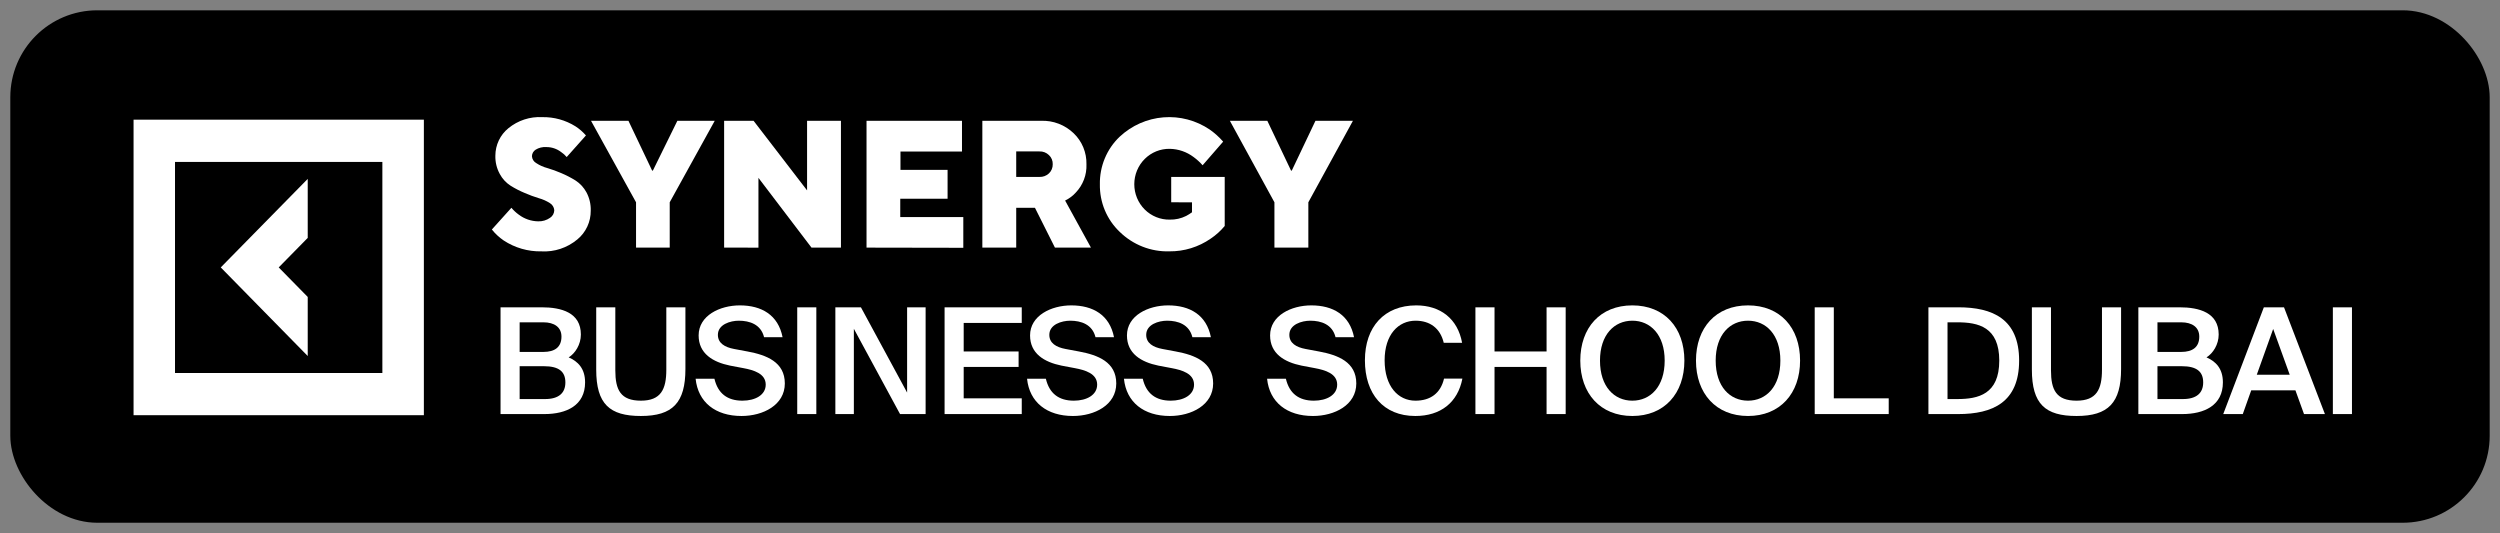<?xml version="1.0" encoding="UTF-8"?> <svg xmlns="http://www.w3.org/2000/svg" viewBox="5815.917 3717.833 355.425 75.784"><rect x="5815.917" y="3717.833" width="355.425" height="75.784" fill="#808080" stroke="none"/><rect fill="black" font-size-adjust="none" stroke-width="2.929" stroke="black" x="5818.846" y="3720.762" width="349.566" height="69.926" rx="10.904" id="tSvg332dffa86a" title="Rectangle 3" fill-opacity="1" stroke-opacity="1" style="transform: rotate(0deg);"></rect><path fill="white" stroke="none" fill-opacity="1" stroke-width="1" stroke-opacity="1" font-size-adjust="none" id="tSvg1f39255508" title="Path 8" d="M 5859.666 3760.05 C 5858.291 3758.651 5856.917 3757.251 5855.542 3755.852 C 5856.917 3754.453 5858.291 3753.053 5859.666 3751.654 C 5859.666 3748.858 5859.666 3746.062 5859.666 3743.266 C 5855.545 3747.461 5851.423 3751.657 5847.302 3755.852 C 5851.423 3760.05 5855.545 3764.249 5859.666 3768.447C 5859.666 3765.648 5859.666 3762.849 5859.666 3760.05Z"></path><path fill="white" stroke="none" fill-opacity="1" stroke-width="1" stroke-opacity="1" font-size-adjust="none" id="tSvg181c6e6bd7f" title="Path 9" d="M 5834.905 3776.86 C 5848.663 3776.86 5862.42 3776.86 5876.178 3776.86 C 5876.178 3762.855 5876.178 3748.849 5876.178 3734.844 C 5862.42 3734.844 5848.663 3734.844 5834.905 3734.844C 5834.905 3748.849 5834.905 3762.855 5834.905 3776.86Z M 5870.278 3770.861 C 5860.451 3770.861 5850.625 3770.861 5840.798 3770.861 C 5840.798 3760.858 5840.798 3750.855 5840.798 3740.851 C 5850.625 3740.851 5860.451 3740.851 5870.278 3740.851C 5870.278 3750.855 5870.278 3760.858 5870.278 3770.861Z"></path><path fill="white" stroke="none" fill-opacity="1" stroke-width="1" stroke-opacity="1" font-size-adjust="none" id="tSvg18bb49e27ff" title="Path 10" d="M 5885.844 3750.461 C 5886.771 3749.432 5887.697 3748.403 5888.623 3747.374 C 5888.932 3747.742 5889.284 3748.07 5889.672 3748.35 C 5890.469 3748.953 5891.432 3749.285 5892.425 3749.301 C 5893.027 3749.323 5893.62 3749.147 5894.116 3748.801 C 5894.298 3748.684 5894.449 3748.523 5894.554 3748.332 C 5894.659 3748.141 5894.715 3747.927 5894.718 3747.708 C 5894.699 3747.502 5894.632 3747.304 5894.523 3747.13 C 5894.413 3746.956 5894.265 3746.811 5894.09 3746.707 C 5893.609 3746.401 5893.087 3746.168 5892.54 3746.016 C 5891.857 3745.808 5891.186 3745.561 5890.53 3745.275 C 5889.828 3744.985 5889.152 3744.637 5888.506 3744.234 C 5887.862 3743.821 5887.333 3743.247 5886.97 3742.565 C 5886.534 3741.771 5886.317 3740.871 5886.343 3739.961 C 5886.344 3739.211 5886.512 3738.471 5886.832 3737.796 C 5887.153 3737.121 5887.619 3736.528 5888.196 3736.062 C 5889.555 3734.951 5891.27 3734.39 5893.011 3734.487 C 5894.672 3734.454 5896.307 3734.906 5897.723 3735.788 C 5898.281 3736.147 5898.785 3736.585 5899.221 3737.089 C 5898.309 3738.113 5897.396 3739.137 5896.484 3740.161 C 5896.258 3739.89 5895.995 3739.654 5895.703 3739.459 C 5895.09 3738.984 5894.339 3738.732 5893.569 3738.743 C 5893.043 3738.707 5892.518 3738.837 5892.066 3739.115 C 5891.911 3739.214 5891.782 3739.35 5891.69 3739.51 C 5891.598 3739.671 5891.548 3739.853 5891.542 3740.039 C 5891.554 3740.245 5891.618 3740.445 5891.728 3740.618 C 5891.838 3740.791 5891.99 3740.933 5892.169 3741.029 C 5892.642 3741.34 5893.161 3741.573 5893.706 3741.719 C 5894.394 3741.922 5895.07 3742.166 5895.729 3742.452 C 5896.424 3742.746 5897.096 3743.094 5897.739 3743.493 C 5898.386 3743.912 5898.918 3744.489 5899.289 3745.172 C 5899.717 3745.969 5899.929 3746.868 5899.902 3747.776 C 5899.91 3748.561 5899.742 3749.338 5899.412 3750.048 C 5899.081 3750.758 5898.597 3751.383 5897.995 3751.876 C 5896.557 3753.073 5894.729 3753.678 5892.873 3753.569 C 5890.978 3753.605 5889.114 3753.065 5887.522 3752.019C 5886.889 3751.588 5886.324 3751.063 5885.844 3750.461Z"></path><path fill="white" stroke="none" fill-opacity="1" stroke-width="1" stroke-opacity="1" font-size-adjust="none" id="tSvg15fcec7825" title="Path 11" d="M 5906.343 3753.037 C 5906.343 3750.889 5906.343 3748.741 5906.343 3746.593 C 5904.21 3742.731 5902.076 3738.869 5899.943 3735.007 C 5901.716 3735.007 5903.49 3735.007 5905.263 3735.007 C 5906.386 3737.368 5907.509 3739.728 5908.631 3742.088 C 5908.666 3742.088 5908.7 3742.088 5908.734 3742.088 C 5909.895 3739.728 5911.056 3737.368 5912.217 3735.007 C 5913.988 3735.007 5915.759 3735.007 5917.531 3735.007 C 5915.397 3738.869 5913.264 3742.731 5911.131 3746.593 C 5911.131 3748.741 5911.131 3750.889 5911.131 3753.037C 5909.535 3753.037 5907.939 3753.037 5906.343 3753.037Z"></path><path fill="white" stroke="none" fill-opacity="1" stroke-width="1" stroke-opacity="1" font-size-adjust="none" id="tSvg8198a7d6e8" title="Path 12" d="M 5918.866 3753.037 C 5918.866 3747.027 5918.866 3741.017 5918.866 3735.007 C 5920.262 3735.007 5921.658 3735.007 5923.054 3735.007 C 5925.589 3738.305 5928.124 3741.602 5930.659 3744.9 C 5930.659 3741.602 5930.659 3738.305 5930.659 3735.007 C 5932.264 3735.007 5933.869 3735.007 5935.474 3735.007 C 5935.474 3741.017 5935.474 3747.027 5935.474 3753.037 C 5934.078 3753.037 5932.683 3753.037 5931.288 3753.037 C 5928.773 3749.731 5926.259 3746.425 5923.745 3743.119 C 5923.745 3746.426 5923.745 3749.733 5923.745 3753.04C 5922.118 3753.039 5920.492 3753.038 5918.866 3753.037Z"></path><path fill="white" stroke="none" fill-opacity="1" stroke-width="1" stroke-opacity="1" font-size-adjust="none" id="tSvg1b2d9fc784" title="Path 13" d="M 5939.111 3753.037 C 5939.111 3747.027 5939.111 3741.017 5939.111 3735.007 C 5943.635 3735.007 5948.159 3735.007 5952.683 3735.007 C 5952.683 3736.465 5952.683 3737.923 5952.683 3739.38 C 5949.767 3739.38 5946.852 3739.38 5943.937 3739.38 C 5943.937 3740.249 5943.937 3741.117 5943.937 3741.985 C 5946.169 3741.985 5948.402 3741.985 5950.635 3741.985 C 5950.635 3743.351 5950.635 3744.718 5950.635 3746.084 C 5948.392 3746.084 5946.149 3746.084 5943.906 3746.084 C 5943.906 3746.953 5943.906 3747.821 5943.906 3748.689 C 5946.894 3748.689 5949.882 3748.689 5952.87 3748.689 C 5952.87 3750.147 5952.87 3751.604 5952.87 3753.062C 5948.283 3753.054 5943.697 3753.045 5939.111 3753.037Z"></path><path fill="white" stroke="none" fill-opacity="1" stroke-width="1" stroke-opacity="1" font-size-adjust="none" id="tSvgc55a26e319" title="Path 14" d="M 5955.577 3753.037 C 5955.577 3747.027 5955.577 3741.017 5955.577 3735.007 C 5958.364 3735.007 5961.151 3735.007 5963.938 3735.007 C 5964.786 3734.976 5965.631 3735.117 5966.424 3735.422 C 5967.217 3735.726 5967.943 3736.187 5968.56 3736.779 C 5969.151 3737.343 5969.619 3738.028 5969.932 3738.788 C 5970.245 3739.549 5970.397 3740.368 5970.378 3741.192 C 5970.407 3741.933 5970.287 3742.672 5970.025 3743.363 C 5969.763 3744.055 5969.365 3744.685 5968.855 3745.215 C 5968.427 3745.687 5967.914 3746.071 5967.344 3746.346 C 5968.568 3748.577 5969.793 3750.808 5971.018 3753.039 C 5969.311 3753.039 5967.604 3753.039 5965.898 3753.039 C 5964.95 3751.15 5964.002 3749.262 5963.055 3747.374 C 5962.167 3747.374 5961.279 3747.374 5960.392 3747.374 C 5960.392 3749.262 5960.392 3751.149 5960.392 3753.037C 5958.787 3753.037 5957.182 3753.037 5955.577 3753.037Z M 5960.392 3742.986 C 5961.491 3742.986 5962.59 3742.986 5963.689 3742.986 C 5963.936 3742.998 5964.184 3742.96 5964.416 3742.874 C 5964.649 3742.788 5964.863 3742.656 5965.045 3742.485 C 5965.22 3742.32 5965.359 3742.118 5965.451 3741.893 C 5965.544 3741.669 5965.589 3741.427 5965.583 3741.184 C 5965.592 3740.94 5965.549 3740.697 5965.456 3740.472 C 5965.363 3740.248 5965.222 3740.046 5965.045 3739.882 C 5964.865 3739.707 5964.652 3739.57 5964.419 3739.48 C 5964.186 3739.39 5963.938 3739.35 5963.689 3739.362 C 5962.59 3739.362 5961.491 3739.362 5960.392 3739.362C 5960.392 3740.57 5960.392 3741.778 5960.392 3742.986Z"></path><path fill="white" stroke="none" fill-opacity="1" stroke-width="1" stroke-opacity="1" font-size-adjust="none" id="tSvg9ea72915a4" title="Path 15" d="M 5982.427 3746.593 C 5982.427 3745.391 5982.427 3744.188 5982.427 3742.986 C 5984.962 3742.986 5987.498 3742.986 5990.034 3742.986 C 5990.034 3745.311 5990.034 3747.635 5990.034 3749.96 C 5989.46 3750.652 5988.792 3751.257 5988.049 3751.755 C 5986.318 3752.955 5984.266 3753.587 5982.171 3753.566 C 5980.871 3753.605 5979.576 3753.38 5978.362 3752.903 C 5977.148 3752.427 5976.04 3751.71 5975.103 3750.793 C 5974.194 3749.93 5973.474 3748.882 5972.989 3747.719 C 5972.504 3746.555 5972.265 3745.301 5972.286 3744.037 C 5972.263 3742.771 5972.502 3741.514 5972.987 3740.348 C 5973.472 3739.182 5974.193 3738.133 5975.103 3737.268 C 5976.818 3735.668 5979.01 3734.699 5981.331 3734.515 C 5983.651 3734.331 5985.965 3734.942 5987.903 3736.252 C 5988.605 3736.745 5989.246 3737.322 5989.812 3737.97 C 5988.838 3739.09 5987.865 3740.209 5986.892 3741.329 C 5986.509 3740.894 5986.08 3740.502 5985.612 3740.161 C 5984.629 3739.421 5983.442 3739.012 5982.219 3738.993 C 5981.561 3738.981 5980.908 3739.102 5980.297 3739.349 C 5979.686 3739.597 5979.13 3739.965 5978.66 3740.434 C 5978.191 3740.902 5977.819 3741.461 5977.564 3742.078 C 5977.31 3742.694 5977.179 3743.356 5977.179 3744.024 C 5977.179 3744.693 5977.31 3745.355 5977.564 3745.971 C 5977.819 3746.588 5978.191 3747.147 5978.66 3747.615 C 5979.13 3748.083 5979.686 3748.452 5980.297 3748.699 C 5980.908 3748.947 5981.561 3749.068 5982.219 3749.056 C 5983.025 3749.076 5983.825 3748.897 5984.549 3748.535 C 5984.839 3748.382 5985.117 3748.208 5985.383 3748.015 C 5985.383 3747.542 5985.383 3747.069 5985.383 3746.596C 5984.397 3746.595 5983.412 3746.594 5982.427 3746.593Z"></path><path fill="white" stroke="none" fill-opacity="1" stroke-width="1" stroke-opacity="1" font-size-adjust="none" id="tSvg11461c4a017" title="Path 16" d="M 5997.102 3753.037 C 5997.102 3750.889 5997.102 3748.741 5997.102 3746.593 C 5994.99 3742.731 5992.878 3738.869 5990.767 3735.007 C 5992.542 3735.007 5994.317 3735.007 5996.093 3735.007 C 5997.217 3737.368 5998.341 3739.728 5999.465 3742.088 C 5999.499 3742.088 5999.534 3742.088 5999.569 3742.088 C 6000.691 3739.728 6001.813 3737.368 6002.935 3735.007 C 6004.71 3735.007 6006.486 3735.007 6008.262 3735.007 C 6006.149 3738.869 6004.036 3742.731 6001.924 3746.593 C 6001.924 3748.741 6001.924 3750.889 6001.924 3753.037C 6000.316 3753.037 5998.709 3753.037 5997.102 3753.037Z"></path><path fill="white" stroke="none" fill-opacity="1" stroke-width="1" stroke-opacity="1" font-size-adjust="none" id="tSvgb291ea03db" title="Path 17" d="M 5887.079 3776.702 C 5887.079 3771.642 5887.079 3766.582 5887.079 3761.522 C 5889.025 3761.522 5890.972 3761.522 5892.918 3761.522 C 5895.741 3761.522 5898.5 3762.275 5898.5 3765.395 C 5898.5 3766.819 5897.687 3768.075 5896.767 3768.641 C 5898.051 3769.206 5899.099 3770.19 5899.099 3772.2 C 5899.099 3775.467 5896.468 3776.702 5893.303 3776.702C 5891.228 3776.702 5889.154 3776.702 5887.079 3776.702Z M 5889.795 3769.897 C 5889.795 3771.454 5889.795 3773.01 5889.795 3774.567 C 5891 3774.567 5892.205 3774.567 5893.41 3774.567 C 5895.356 3774.567 5896.297 3773.708 5896.297 3772.2 C 5896.297 3770.63 5895.334 3769.897 5893.26 3769.897C 5892.105 3769.897 5890.95 3769.897 5889.795 3769.897Z M 5889.795 3763.657 C 5889.795 3765.06 5889.795 3766.463 5889.795 3767.866 C 5890.922 3767.866 5892.048 3767.866 5893.174 3767.866 C 5894.778 3767.866 5895.741 3767.196 5895.741 3765.688 C 5895.741 3764.348 5894.714 3763.657 5893.174 3763.657C 5892.048 3763.657 5890.922 3763.657 5889.795 3763.657Z"></path><path fill="white" stroke="none" fill-opacity="1" stroke-width="1" stroke-opacity="1" font-size-adjust="none" id="tSvg15633dede85" title="Path 18" d="M 5900.681 3761.522 C 5901.586 3761.522 5902.492 3761.522 5903.397 3761.522 C 5903.397 3764.509 5903.397 3767.496 5903.397 3770.483 C 5903.397 3773.268 5904.146 3774.797 5907.033 3774.797 C 5909.877 3774.797 5910.647 3773.185 5910.647 3770.4 C 5910.647 3767.44 5910.647 3764.481 5910.647 3761.522 C 5911.553 3761.522 5912.458 3761.522 5913.363 3761.522 C 5913.363 3764.446 5913.363 3767.371 5913.363 3770.295 C 5913.363 3775.09 5911.546 3776.974 5907.033 3776.974 C 5902.584 3776.974 5900.681 3775.278 5900.681 3770.379C 5900.681 3767.426 5900.681 3764.474 5900.681 3761.522Z"></path><path fill="white" stroke="none" fill-opacity="1" stroke-width="1" stroke-opacity="1" font-size-adjust="none" id="tSvged15ce73a4" title="Path 19" d="M 5921.593 3770.169 C 5920.965 3770.051 5920.338 3769.932 5919.711 3769.813 C 5917.252 3769.311 5915.241 3768.096 5915.241 3765.521 C 5915.241 3762.694 5918.257 3761.249 5921.102 3761.249 C 5924.181 3761.249 5926.555 3762.61 5927.175 3765.772 C 5926.298 3765.772 5925.421 3765.772 5924.545 3765.772 C 5924.096 3763.951 5922.492 3763.427 5920.952 3763.427 C 5919.754 3763.427 5917.979 3763.951 5917.979 3765.437 C 5917.979 3766.61 5918.941 3767.196 5920.289 3767.447 C 5920.923 3767.566 5921.557 3767.685 5922.192 3767.803 C 5924.908 3768.306 5927.496 3769.311 5927.496 3772.347 C 5927.496 3775.425 5924.395 3776.974 5921.337 3776.974 C 5917.637 3776.974 5915.156 3775.027 5914.813 3771.677 C 5915.704 3771.677 5916.596 3771.677 5917.487 3771.677 C 5917.979 3773.771 5919.326 3774.797 5921.465 3774.797 C 5923.304 3774.797 5924.78 3773.98 5924.78 3772.515C 5924.78 3770.944 5923.069 3770.442 5921.593 3770.169Z"></path><path fill="white" stroke="none" fill-opacity="1" stroke-width="1" stroke-opacity="1" font-size-adjust="none" id="tSvg9ba2f869e2" title="Path 20" d="M 5931.975 3761.522 C 5931.975 3766.582 5931.975 3771.642 5931.975 3776.702 C 5931.069 3776.702 5930.164 3776.702 5929.259 3776.702 C 5929.259 3771.642 5929.259 3766.582 5929.259 3761.522C 5930.164 3761.522 5931.069 3761.522 5931.975 3761.522Z"></path><path fill="white" stroke="none" fill-opacity="1" stroke-width="1" stroke-opacity="1" font-size-adjust="none" id="tSvg146df2cd59a" title="Path 21" d="M 5947.512 3776.702 C 5946.3 3776.702 5945.088 3776.702 5943.876 3776.702 C 5941.687 3772.661 5939.498 3768.62 5937.31 3764.579 C 5937.31 3768.62 5937.31 3772.661 5937.31 3776.702 C 5936.433 3776.702 5935.556 3776.702 5934.68 3776.702 C 5934.68 3771.642 5934.68 3766.582 5934.68 3761.522 C 5935.891 3761.522 5937.103 3761.522 5938.315 3761.522 C 5940.503 3765.563 5942.692 3769.604 5944.881 3773.645 C 5944.881 3769.604 5944.881 3765.563 5944.881 3761.522 C 5945.758 3761.522 5946.635 3761.522 5947.512 3761.522C 5947.512 3766.582 5947.512 3771.642 5947.512 3776.702Z"></path><path fill="white" stroke="none" fill-opacity="1" stroke-width="1" stroke-opacity="1" font-size-adjust="none" id="tSvg6000b78fe3" title="Path 22" d="M 5950.208 3776.702 C 5950.208 3771.642 5950.208 3766.582 5950.208 3761.522 C 5953.865 3761.522 5957.522 3761.522 5961.18 3761.522 C 5961.18 3762.261 5961.18 3763.001 5961.18 3763.741 C 5958.428 3763.741 5955.676 3763.741 5952.925 3763.741 C 5952.925 3765.095 5952.925 3766.449 5952.925 3767.803 C 5955.527 3767.803 5958.129 3767.803 5960.731 3767.803 C 5960.731 3768.536 5960.731 3769.269 5960.731 3770.002 C 5958.129 3770.002 5955.527 3770.002 5952.925 3770.002 C 5952.925 3771.488 5952.925 3772.975 5952.925 3774.462 C 5955.676 3774.462 5958.428 3774.462 5961.18 3774.462 C 5961.18 3775.209 5961.18 3775.955 5961.18 3776.702C 5957.522 3776.702 5953.865 3776.702 5950.208 3776.702Z"></path><path fill="white" stroke="none" fill-opacity="1" stroke-width="1" stroke-opacity="1" font-size-adjust="none" id="tSvg147c64e8d74" title="Path 23" d="M 5968.713 3770.169 C 5968.085 3770.051 5967.458 3769.932 5966.831 3769.813 C 5964.371 3769.311 5962.361 3768.096 5962.361 3765.521 C 5962.361 3762.694 5965.377 3761.249 5968.221 3761.249 C 5971.301 3761.249 5973.675 3762.61 5974.295 3765.772 C 5973.418 3765.772 5972.541 3765.772 5971.664 3765.772 C 5971.215 3763.951 5969.611 3763.427 5968.071 3763.427 C 5966.874 3763.427 5965.099 3763.951 5965.099 3765.437 C 5965.099 3766.61 5966.061 3767.196 5967.408 3767.447 C 5968.042 3767.566 5968.677 3767.685 5969.312 3767.803 C 5972.028 3768.306 5974.616 3769.311 5974.616 3772.347 C 5974.616 3775.425 5971.515 3776.974 5968.456 3776.974 C 5964.756 3776.974 5962.276 3775.027 5961.933 3771.677 C 5962.824 3771.677 5963.715 3771.677 5964.607 3771.677 C 5965.099 3773.771 5966.446 3774.797 5968.585 3774.797 C 5970.424 3774.797 5971.9 3773.98 5971.9 3772.515C 5971.9 3770.944 5970.189 3770.442 5968.713 3770.169Z"></path><path fill="white" stroke="none" fill-opacity="1" stroke-width="1" stroke-opacity="1" font-size-adjust="none" id="tSvg1583bbda8c3" title="Path 24" d="M 5982.487 3770.169 C 5981.859 3770.051 5981.232 3769.932 5980.605 3769.813 C 5978.146 3769.311 5976.136 3768.096 5976.136 3765.521 C 5976.136 3762.694 5979.151 3761.249 5981.996 3761.249 C 5985.075 3761.249 5987.449 3762.61 5988.069 3765.772 C 5987.192 3765.772 5986.315 3765.772 5985.439 3765.772 C 5984.99 3763.951 5983.386 3763.427 5981.846 3763.427 C 5980.648 3763.427 5978.873 3763.951 5978.873 3765.437 C 5978.873 3766.61 5979.836 3767.196 5981.183 3767.447 C 5981.817 3767.566 5982.451 3767.685 5983.086 3767.803 C 5985.802 3768.306 5988.39 3769.311 5988.39 3772.347 C 5988.39 3775.425 5985.289 3776.974 5982.231 3776.974 C 5978.531 3776.974 5976.05 3775.027 5975.708 3771.677 C 5976.599 3771.677 5977.49 3771.677 5978.381 3771.677 C 5978.873 3773.771 5980.22 3774.797 5982.359 3774.797 C 5984.198 3774.797 5985.674 3773.98 5985.674 3772.515C 5985.674 3770.944 5983.963 3770.442 5982.487 3770.169Z"></path><path fill="white" stroke="none" fill-opacity="1" stroke-width="1" stroke-opacity="1" font-size-adjust="none" id="tSvg10085695c23" title="Path 25" d="M 6002.838 3770.169 C 6002.21 3770.051 6001.583 3769.932 6000.956 3769.813 C 5998.496 3769.311 5996.486 3768.096 5996.486 3765.521 C 5996.486 3762.694 5999.501 3761.249 6002.346 3761.249 C 6005.426 3761.249 6007.799 3762.61 6008.42 3765.772 C 6007.543 3765.772 6006.666 3765.772 6005.789 3765.772 C 6005.34 3763.951 6003.736 3763.427 6002.196 3763.427 C 6000.999 3763.427 5999.223 3763.951 5999.223 3765.437 C 5999.223 3766.61 6000.186 3767.196 6001.533 3767.447 C 6002.167 3767.566 6002.802 3767.685 6003.437 3767.803 C 6006.153 3768.306 6008.741 3769.311 6008.741 3772.347 C 6008.741 3775.425 6005.639 3776.974 6002.581 3776.974 C 5998.881 3776.974 5996.4 3775.027 5996.058 3771.677 C 5996.949 3771.677 5997.84 3771.677 5998.731 3771.677 C 5999.223 3773.771 6000.571 3774.797 6002.709 3774.797 C 6004.549 3774.797 6006.024 3773.98 6006.024 3772.515C 6006.024 3770.944 6004.313 3770.442 6002.838 3770.169Z"></path><path fill="white" stroke="none" fill-opacity="1" stroke-width="1" stroke-opacity="1" font-size-adjust="none" id="tSvg15941c3aab3" title="Path 26" d="M 6021.216 3771.656 C 6022.086 3771.656 6022.956 3771.656 6023.826 3771.656 C 6023.163 3775.069 6020.725 3776.974 6017.132 3776.974 C 6012.598 3776.974 6009.967 3773.834 6009.967 3769.06 C 6009.967 3764.286 6012.747 3761.249 6017.26 3761.249 C 6020.703 3761.249 6023.163 3763.155 6023.783 3766.568 C 6022.913 3766.568 6022.043 3766.568 6021.174 3766.568 C 6020.682 3764.495 6019.206 3763.427 6017.174 3763.427 C 6014.715 3763.427 6012.769 3765.395 6012.769 3769.06 C 6012.769 3772.745 6014.672 3774.797 6017.153 3774.797C 6019.27 3774.797 6020.725 3773.75 6021.216 3771.656Z"></path><path fill="white" stroke="none" fill-opacity="1" stroke-width="1" stroke-opacity="1" font-size-adjust="none" id="tSvgc033a33ebf" title="Path 27" d="M 6035.793 3761.522 C 6036.698 3761.522 6037.603 3761.522 6038.509 3761.522 C 6038.509 3766.582 6038.509 3771.642 6038.509 3776.702 C 6037.603 3776.702 6036.698 3776.702 6035.793 3776.702 C 6035.793 3774.469 6035.793 3772.235 6035.793 3770.002 C 6033.326 3770.002 6030.86 3770.002 6028.394 3770.002 C 6028.394 3772.235 6028.394 3774.469 6028.394 3776.702 C 6027.488 3776.702 6026.582 3776.702 6025.677 3776.702 C 6025.677 3771.642 6025.677 3766.582 6025.677 3761.522 C 6026.582 3761.522 6027.488 3761.522 6028.394 3761.522 C 6028.394 3763.615 6028.394 3765.709 6028.394 3767.803 C 6030.86 3767.803 6033.326 3767.803 6035.793 3767.803C 6035.793 3765.709 6035.793 3763.615 6035.793 3761.522Z"></path><path fill="white" stroke="none" fill-opacity="1" stroke-width="1" stroke-opacity="1" font-size-adjust="none" id="tSvg8a44908fa0" title="Path 28" d="M 6043.388 3769.101 C 6043.388 3772.808 6045.419 3774.797 6047.986 3774.797 C 6050.552 3774.797 6052.584 3772.808 6052.584 3769.101 C 6052.584 3765.416 6050.552 3763.427 6047.986 3763.427C 6045.419 3763.427 6043.388 3765.416 6043.388 3769.101Z M 6055.386 3769.101 C 6055.386 3773.771 6052.541 3776.974 6047.986 3776.974 C 6043.43 3776.974 6040.586 3773.771 6040.586 3769.101 C 6040.586 3764.411 6043.43 3761.249 6047.986 3761.249C 6052.541 3761.249 6055.386 3764.411 6055.386 3769.101Z"></path><path fill="white" stroke="none" fill-opacity="1" stroke-width="1" stroke-opacity="1" font-size-adjust="none" id="tSvg16b8ad14a1f" title="Path 29" d="M 6059.836 3769.101 C 6059.836 3772.808 6061.867 3774.797 6064.434 3774.797 C 6067 3774.797 6069.032 3772.808 6069.032 3769.101 C 6069.032 3765.416 6067 3763.427 6064.434 3763.427C 6061.867 3763.427 6059.836 3765.416 6059.836 3769.101Z M 6071.834 3769.101 C 6071.834 3773.771 6068.989 3776.974 6064.434 3776.974 C 6059.878 3776.974 6057.034 3773.771 6057.034 3769.101 C 6057.034 3764.411 6059.878 3761.249 6064.434 3761.249C 6068.989 3761.249 6071.834 3764.411 6071.834 3769.101Z"></path><path fill="white" stroke="none" fill-opacity="1" stroke-width="1" stroke-opacity="1" font-size-adjust="none" id="tSvg88322d9c1c" title="Path 30" d="M 6076.63 3761.522 C 6076.63 3765.835 6076.63 3770.148 6076.63 3774.462 C 6079.232 3774.462 6081.834 3774.462 6084.436 3774.462 C 6084.436 3775.209 6084.436 3775.955 6084.436 3776.702 C 6080.928 3776.702 6077.421 3776.702 6073.914 3776.702 C 6073.914 3771.642 6073.914 3766.582 6073.914 3761.522C 6074.819 3761.522 6075.724 3761.522 6076.63 3761.522Z"></path><path fill="white" stroke="none" fill-opacity="1" stroke-width="1" stroke-opacity="1" font-size-adjust="none" id="tSvg17079848eff" title="Path 31" d="M 6100.153 3769.101 C 6100.153 3764.306 6097.159 3763.657 6094.186 3763.657 C 6093.722 3763.657 6093.259 3763.657 6092.796 3763.657 C 6092.796 3767.294 6092.796 3770.93 6092.796 3774.567 C 6093.259 3774.567 6093.722 3774.567 6094.186 3774.567C 6097.159 3774.567 6100.153 3773.896 6100.153 3769.101Z M 6090.08 3761.522 C 6091.491 3761.522 6092.903 3761.522 6094.315 3761.522 C 6099.212 3761.522 6102.976 3763.176 6102.976 3769.101 C 6102.976 3775.027 6099.212 3776.702 6094.315 3776.702 C 6092.903 3776.702 6091.491 3776.702 6090.08 3776.702C 6090.08 3771.642 6090.08 3766.582 6090.08 3761.522Z"></path><path fill="white" stroke="none" fill-opacity="1" stroke-width="1" stroke-opacity="1" font-size-adjust="none" id="tSvgd26a031f89" title="Path 32" d="M 6104.789 3761.522 C 6105.694 3761.522 6106.599 3761.522 6107.505 3761.522 C 6107.505 3764.509 6107.505 3767.496 6107.505 3770.483 C 6107.505 3773.268 6108.254 3774.797 6111.141 3774.797 C 6113.985 3774.797 6114.755 3773.185 6114.755 3770.4 C 6114.755 3767.44 6114.755 3764.481 6114.755 3761.522 C 6115.66 3761.522 6116.565 3761.522 6117.471 3761.522 C 6117.471 3764.446 6117.471 3767.37 6117.471 3770.295 C 6117.471 3775.09 6115.654 3776.974 6111.141 3776.974 C 6106.692 3776.974 6104.789 3775.278 6104.789 3770.379C 6104.789 3767.426 6104.789 3764.474 6104.789 3761.522Z"></path><path fill="white" stroke="none" fill-opacity="1" stroke-width="1" stroke-opacity="1" font-size-adjust="none" id="tSvgafe17e0f6b" title="Path 33" d="M 6119.927 3776.702 C 6119.927 3771.642 6119.927 3766.582 6119.927 3761.522 C 6121.873 3761.522 6123.819 3761.522 6125.765 3761.522 C 6128.588 3761.522 6131.347 3762.275 6131.347 3765.395 C 6131.347 3766.819 6130.534 3768.075 6129.615 3768.641 C 6130.898 3769.206 6131.946 3770.19 6131.946 3772.2 C 6131.946 3775.467 6129.315 3776.702 6126.15 3776.702C 6124.075 3776.702 6122.001 3776.702 6119.927 3776.702Z M 6122.643 3769.897 C 6122.643 3771.454 6122.643 3773.01 6122.643 3774.567 C 6123.847 3774.567 6125.052 3774.567 6126.257 3774.567 C 6128.203 3774.567 6129.144 3773.708 6129.144 3772.2 C 6129.144 3770.63 6128.182 3769.897 6126.107 3769.897C 6124.952 3769.897 6123.797 3769.897 6122.643 3769.897Z M 6122.643 3763.657 C 6122.643 3765.06 6122.643 3766.463 6122.643 3767.866 C 6123.769 3767.866 6124.895 3767.866 6126.022 3767.866 C 6127.626 3767.866 6128.588 3767.196 6128.588 3765.688 C 6128.588 3764.348 6127.562 3763.657 6126.022 3763.657C 6124.895 3763.657 6123.769 3763.657 6122.643 3763.657Z"></path><path fill="white" stroke="none" fill-opacity="1" stroke-width="1" stroke-opacity="1" font-size-adjust="none" id="tSvg524077e68e" title="Path 34" d="M 6131.994 3776.702 C 6133.918 3771.642 6135.843 3766.582 6137.768 3761.522 C 6138.723 3761.522 6139.678 3761.522 6140.634 3761.522 C 6142.573 3766.582 6144.512 3771.642 6146.451 3776.702 C 6145.46 3776.702 6144.469 3776.702 6143.478 3776.702 C 6143.071 3775.579 6142.665 3774.455 6142.259 3773.331 C 6140.163 3773.331 6138.067 3773.331 6135.972 3773.331 C 6135.572 3774.455 6135.173 3775.579 6134.774 3776.702C 6133.847 3776.702 6132.92 3776.702 6131.994 3776.702Z M 6139.094 3764.6 C 6138.317 3766.77 6137.54 3768.941 6136.763 3771.112 C 6138.324 3771.112 6139.885 3771.112 6141.447 3771.112C 6140.662 3768.941 6139.878 3766.77 6139.094 3764.6Z"></path><path fill="white" stroke="none" fill-opacity="1" stroke-width="1" stroke-opacity="1" font-size-adjust="none" id="tSvg5ea1777b8e" title="Path 35" d="M 6150.296 3761.522 C 6150.296 3766.582 6150.296 3771.642 6150.296 3776.702 C 6149.39 3776.702 6148.485 3776.702 6147.58 3776.702 C 6147.58 3771.642 6147.58 3766.582 6147.58 3761.522C 6148.485 3761.522 6149.39 3761.522 6150.296 3761.522Z"></path><defs> </defs></svg> 
